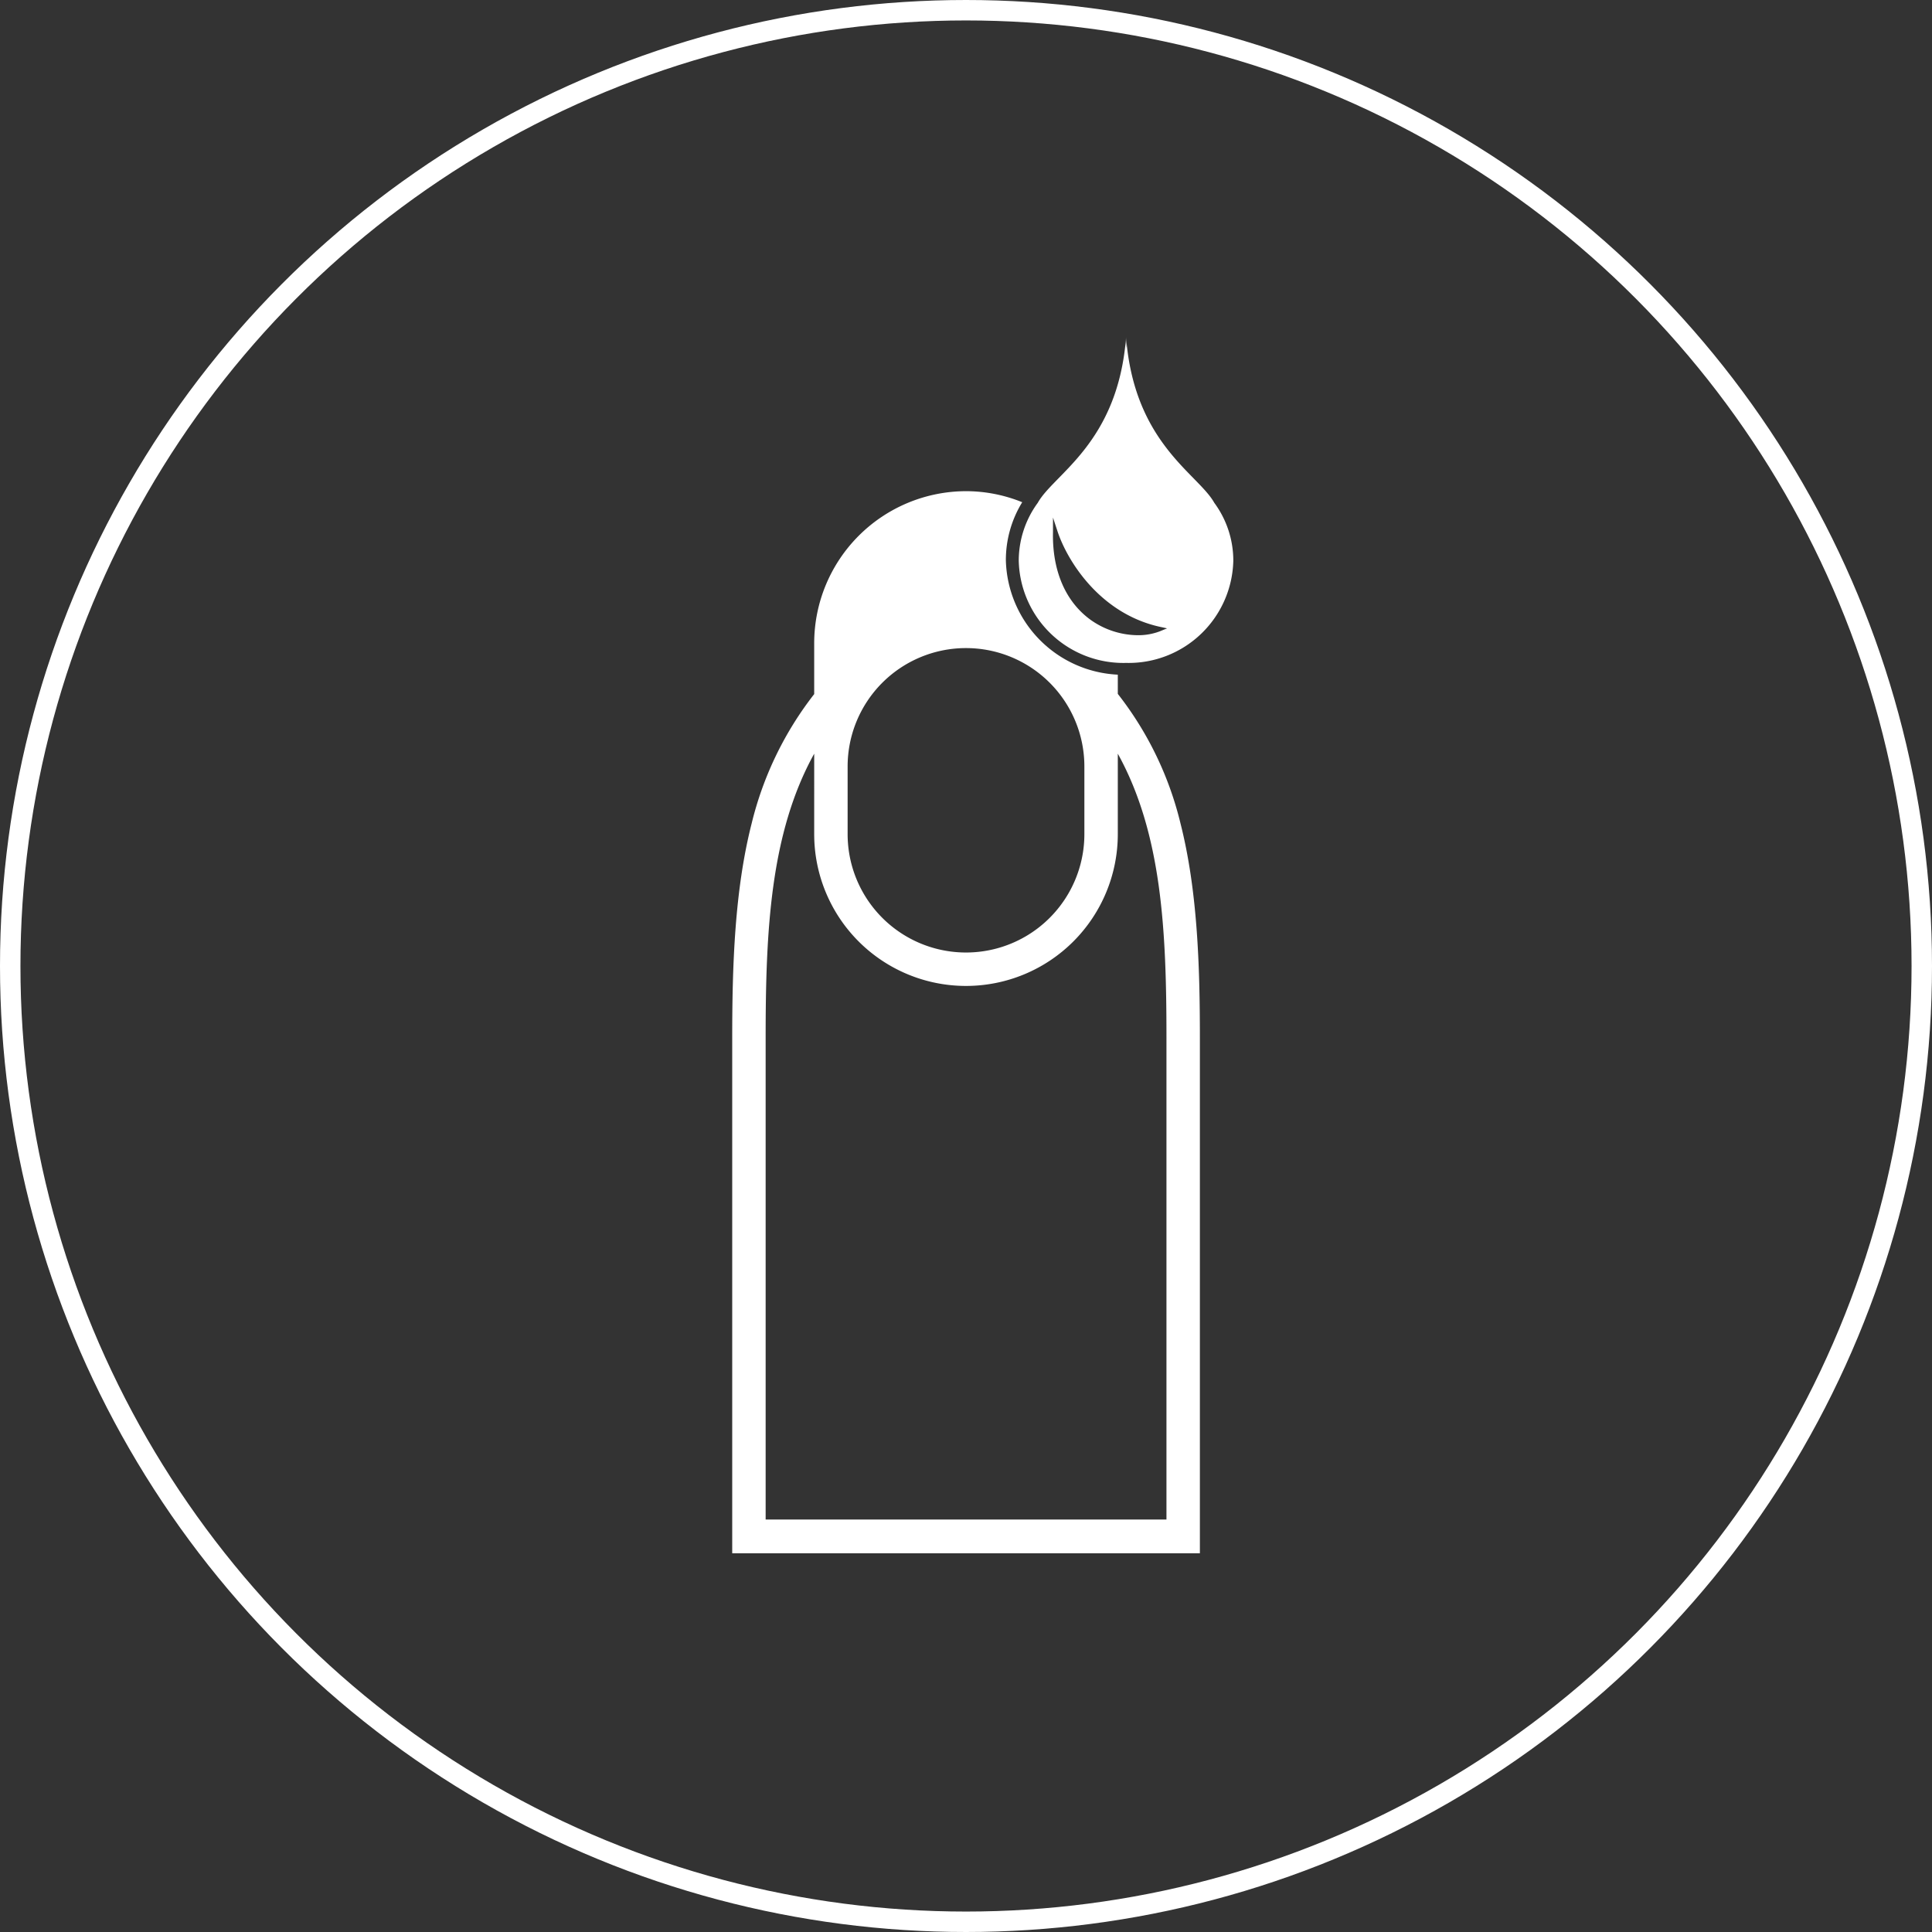 <svg xmlns="http://www.w3.org/2000/svg" viewBox="0 0 189 189"><rect x="0" y="0" width="189" height="189" fill="#333333" stroke="none"/><defs><style>.cls-1{fill:#fff;}.cls-2{fill:none;stroke:#fff;stroke-miterlimit:10;stroke-width:2px;}</style></defs><title>naegel</title><g id="Ebene_2" data-name="Ebene 2"><g id="Layer_1" data-name="Layer 1"><path class="cls-1" d="M118.79,49.19c-1.58-2.84-7.85-5.82-8.63-16.23a9.73,9.73,0,0,1,0,1.08,6.49,6.49,0,0,1,0-1.08c-.79,10.41-7.06,13.39-8.64,16.23a9.59,9.59,0,0,0-1.86,5.66,10.24,10.24,0,0,0,10.5,10h0a10.24,10.24,0,0,0,10.49-10A9.52,9.52,0,0,0,118.79,49.19Zm-5.33,12.57a5.91,5.91,0,0,1-2.16.38,8.07,8.07,0,0,1-4.52-1.44c-2.52-1.77-3.86-4.84-3.77-8.66l0-1.41.44,1.34c.94,2.85,4.09,8,9.94,9.33l.78.17Z"/><path class="cls-1" d="M109.35,67.88V66A11.5,11.5,0,0,1,98.4,54.8,10.8,10.8,0,0,1,100,49.13a14.62,14.62,0,0,0-5.51-1.08A14.88,14.88,0,0,0,79.65,62.9v5a33.43,33.43,0,0,0-6.12,12.66c-1.67,6.55-1.9,13.94-1.9,21v50.39h45.75V101.5c0-7-.23-14.42-1.91-21A33.14,33.14,0,0,0,109.35,67.88ZM82.92,75A11.58,11.58,0,0,1,94.4,63.4h.18A11.58,11.58,0,0,1,106.08,75V81.6a11.58,11.58,0,0,1-23.16,0Zm31.19,73.65H74.9V101.5c0-10.46.45-20,4.75-27.77V81.6a14.85,14.85,0,0,0,29.7,0V73.73c4.31,7.79,4.76,17.31,4.76,27.77Z"/><circle class="cls-2" cx="94.5" cy="94.5" r="93.5"/></g></g></svg>
